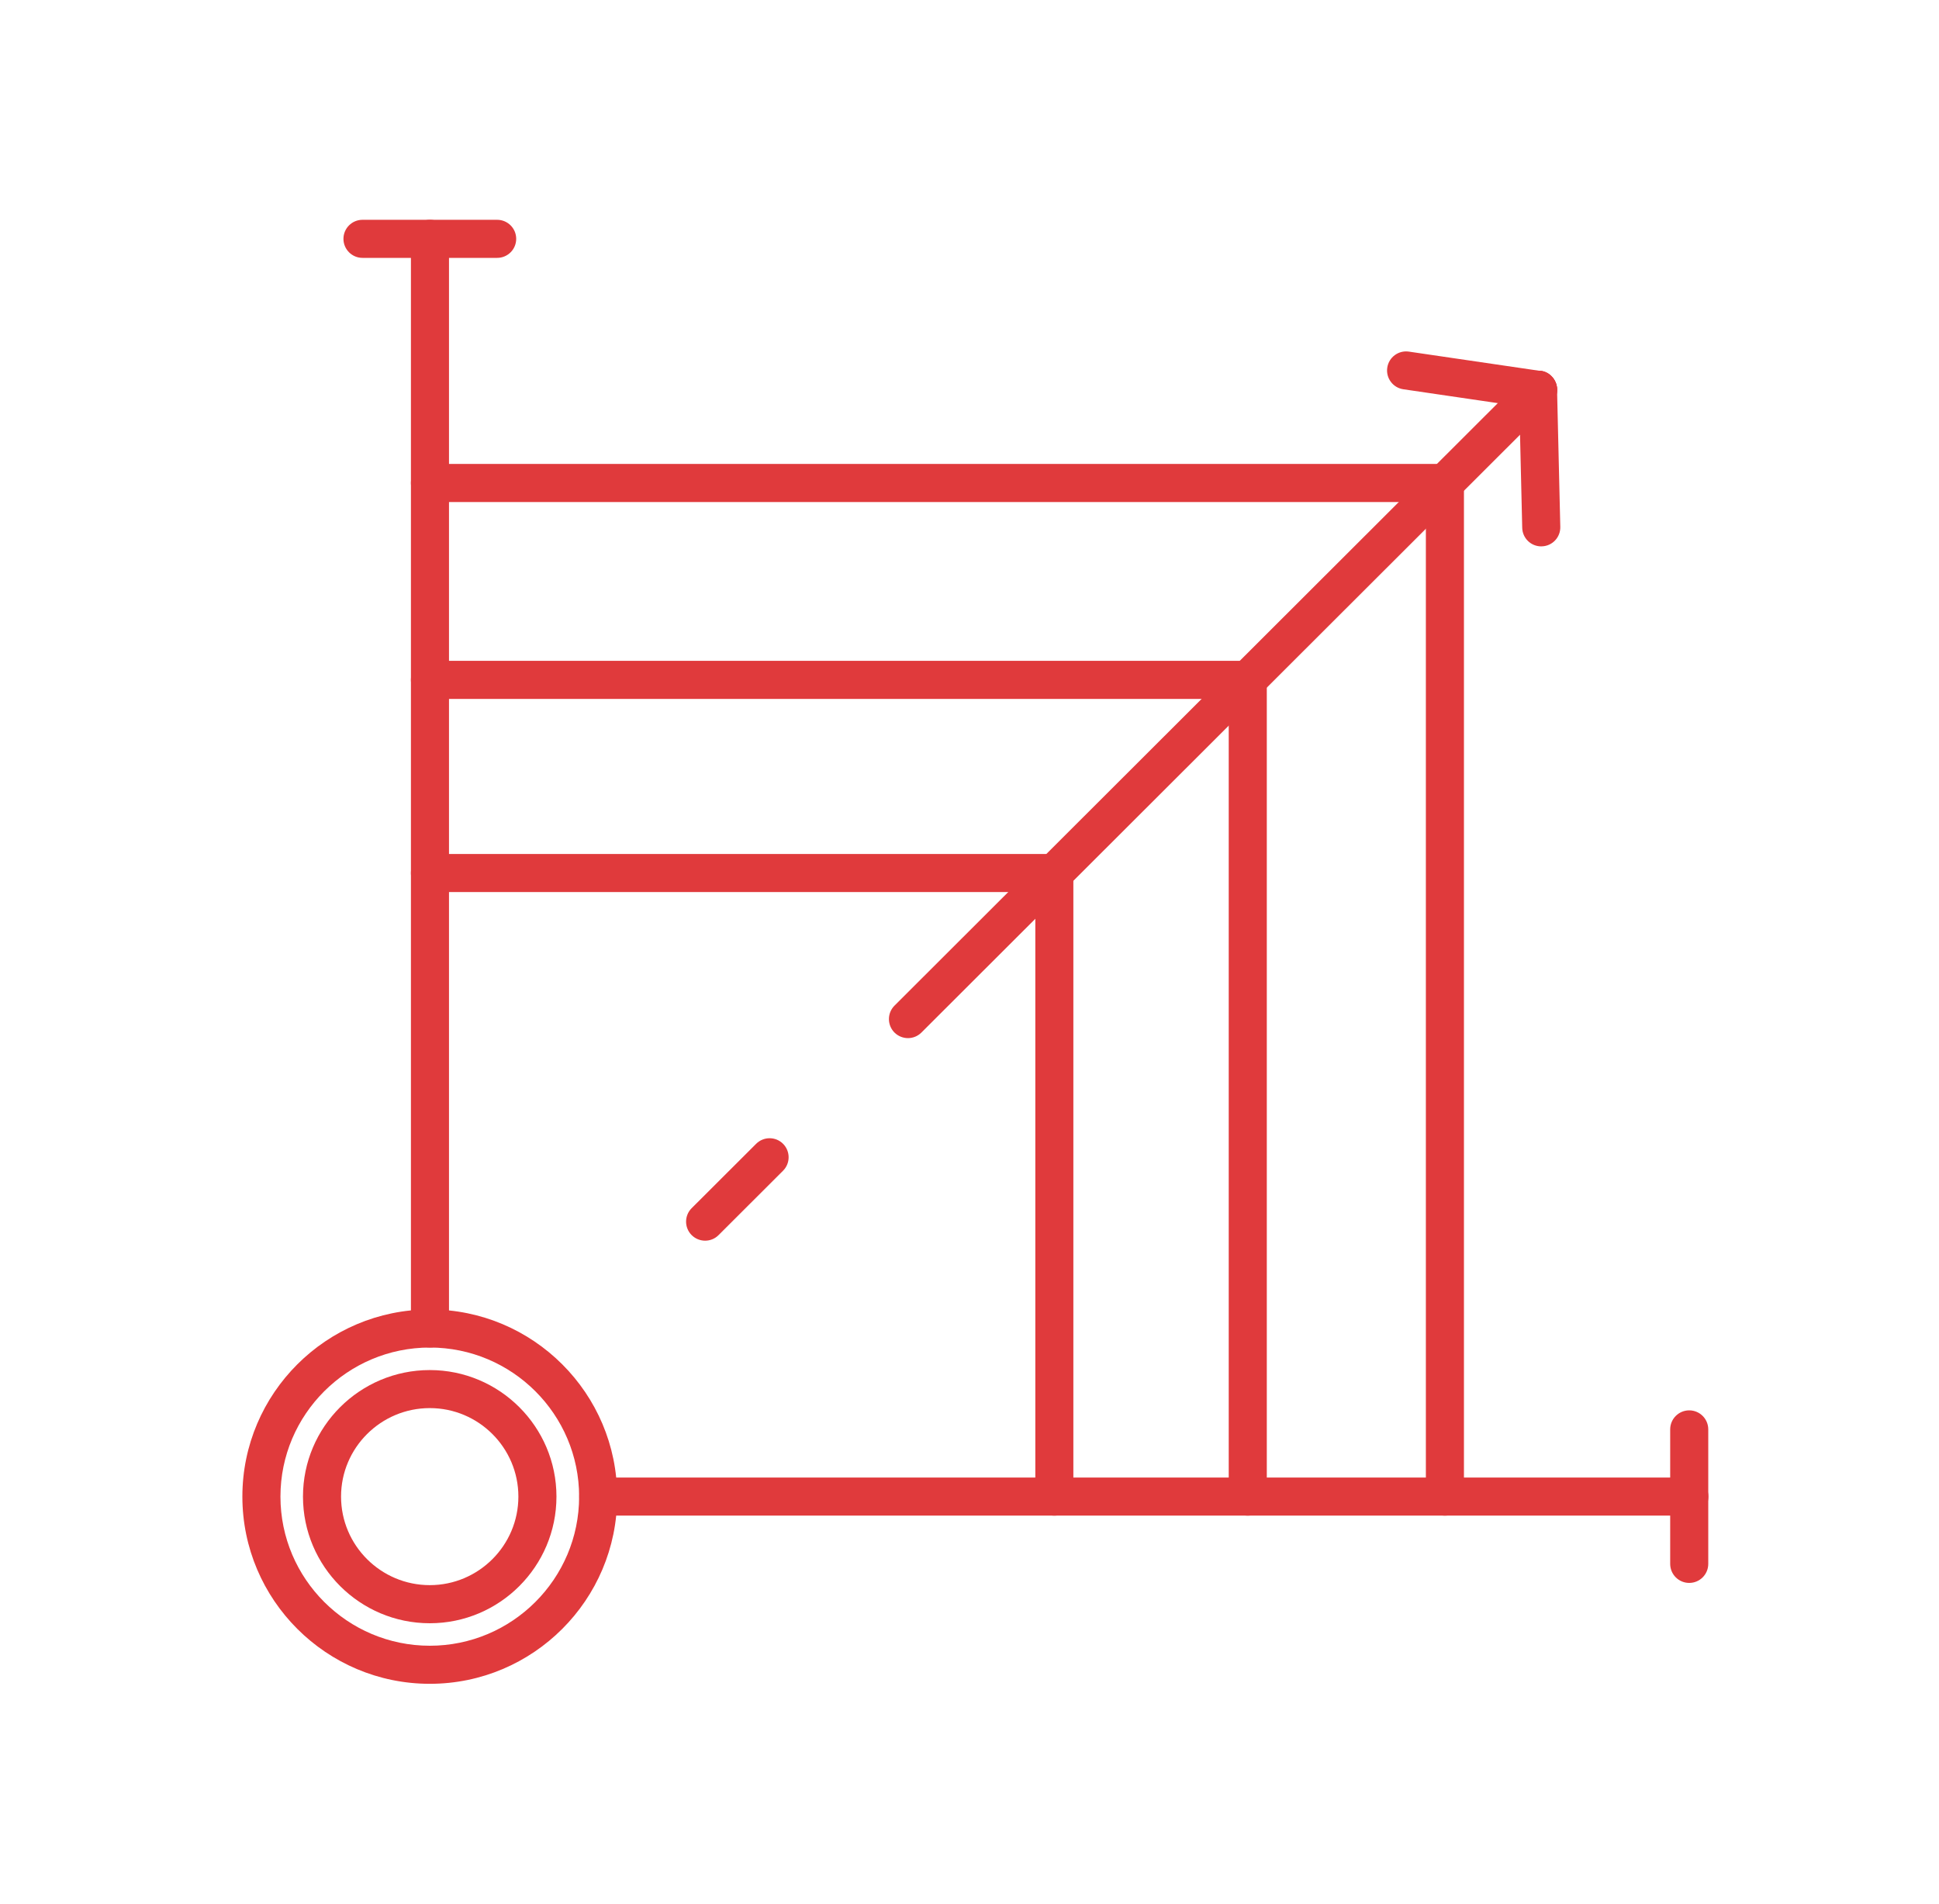 <svg width="55" height="54" viewBox="0 0 55 54" fill="none" xmlns="http://www.w3.org/2000/svg">
<path d="M47.919 42.993H16.97C16.672 42.993 16.43 42.751 16.43 42.453C16.43 42.155 16.672 41.913 16.97 41.913H47.919C48.217 41.913 48.459 42.155 48.459 42.453C48.459 42.751 48.217 42.993 47.919 42.993ZM12.196 38.225C11.898 38.225 11.656 37.983 11.656 37.685V6.775C11.656 6.477 11.898 6.235 12.196 6.235C12.494 6.235 12.736 6.477 12.736 6.775V37.684C12.736 37.983 12.494 38.225 12.196 38.225Z" fill="#E03A3C"/>
<path d="M40.985 42.993C40.687 42.993 40.445 42.751 40.445 42.453V14.241H12.196C11.898 14.241 11.656 13.999 11.656 13.701C11.656 13.403 11.898 13.161 12.196 13.161H40.985C41.283 13.161 41.525 13.403 41.525 13.701V42.453C41.525 42.751 41.283 42.993 40.985 42.993Z" fill="#E03A3C"/>
<path d="M35.393 42.993C35.095 42.993 34.853 42.751 34.853 42.453V19.826H12.196C11.898 19.826 11.656 19.584 11.656 19.285C11.656 18.987 11.898 18.745 12.196 18.745H35.393C35.691 18.745 35.933 18.987 35.933 19.285V42.453C35.933 42.751 35.691 42.993 35.393 42.993Z" fill="#E03A3C"/>
<path d="M29.907 42.993C29.609 42.993 29.367 42.751 29.367 42.453V25.305H12.196C11.898 25.305 11.656 25.063 11.656 24.765C11.656 24.467 11.898 24.225 12.196 24.225H29.906C30.204 24.225 30.446 24.467 30.446 24.765V42.453C30.447 42.751 30.205 42.993 29.907 42.993Z" fill="#E03A3C"/>
<path d="M12.192 47.764C9.26 47.764 6.875 45.382 6.875 42.453C6.875 39.526 9.26 37.145 12.192 37.145C15.123 37.145 17.506 39.526 17.506 42.453C17.506 45.382 15.123 47.764 12.192 47.764ZM12.192 38.225C9.856 38.225 7.955 40.122 7.955 42.453C7.955 44.786 9.856 46.684 12.192 46.684C14.527 46.684 16.427 44.786 16.427 42.453C16.427 40.121 14.527 38.225 12.192 38.225Z" fill="#E03A3C"/>
<path d="M12.191 46.046C10.207 46.046 8.594 44.434 8.594 42.453C8.594 40.474 10.207 38.864 12.191 38.864C14.172 38.864 15.784 40.474 15.784 42.453C15.784 44.434 14.172 46.046 12.191 46.046ZM12.191 39.943C10.803 39.943 9.674 41.069 9.674 42.453C9.674 43.838 10.803 44.965 12.191 44.965C13.576 44.965 14.704 43.838 14.704 42.453C14.704 41.069 13.577 39.943 12.191 39.943Z" fill="#E03A3C"/>
<path d="M20.001 35.194C19.863 35.194 19.725 35.141 19.619 35.036C19.408 34.825 19.408 34.483 19.619 34.272L21.448 32.446C21.66 32.235 22.001 32.235 22.212 32.446C22.422 32.658 22.422 32.999 22.211 33.21L20.382 35.036C20.277 35.142 20.139 35.194 20.001 35.194ZM25.755 29.448C25.617 29.448 25.478 29.395 25.372 29.29C25.162 29.078 25.162 28.737 25.373 28.526L43.246 10.676C43.457 10.465 43.799 10.465 44.01 10.676C44.22 10.887 44.22 11.229 44.009 11.44L26.136 29.29C26.031 29.395 25.893 29.448 25.755 29.448Z" fill="#E03A3C"/>
<path d="M43.631 11.598C43.605 11.598 43.579 11.596 43.553 11.592L39.805 11.042C39.511 10.999 39.306 10.725 39.35 10.43C39.393 10.135 39.667 9.931 39.962 9.974L43.709 10.524C44.004 10.567 44.209 10.841 44.165 11.136C44.125 11.405 43.894 11.598 43.631 11.598Z" fill="#E03A3C"/>
<path d="M43.718 15.499C43.425 15.499 43.185 15.266 43.178 14.972L43.086 11.07C43.079 10.772 43.315 10.525 43.613 10.518C43.908 10.487 44.158 10.747 44.166 11.045L44.258 14.946C44.265 15.244 44.029 15.492 43.731 15.498C43.727 15.499 43.722 15.499 43.718 15.499Z" fill="#E03A3C"/>
<path d="M14.102 7.315H10.282C9.984 7.315 9.742 7.073 9.742 6.775C9.742 6.477 9.984 6.235 10.282 6.235H14.102C14.4 6.235 14.642 6.477 14.642 6.775C14.642 7.073 14.401 7.315 14.102 7.315Z" fill="#E03A3C"/>
<path d="M47.915 44.902C47.617 44.902 47.375 44.66 47.375 44.362V40.547C47.375 40.249 47.617 40.007 47.915 40.007C48.213 40.007 48.455 40.249 48.455 40.547V44.362C48.455 44.661 48.213 44.902 47.915 44.902Z" fill="#E03A3C"/>
</svg>
